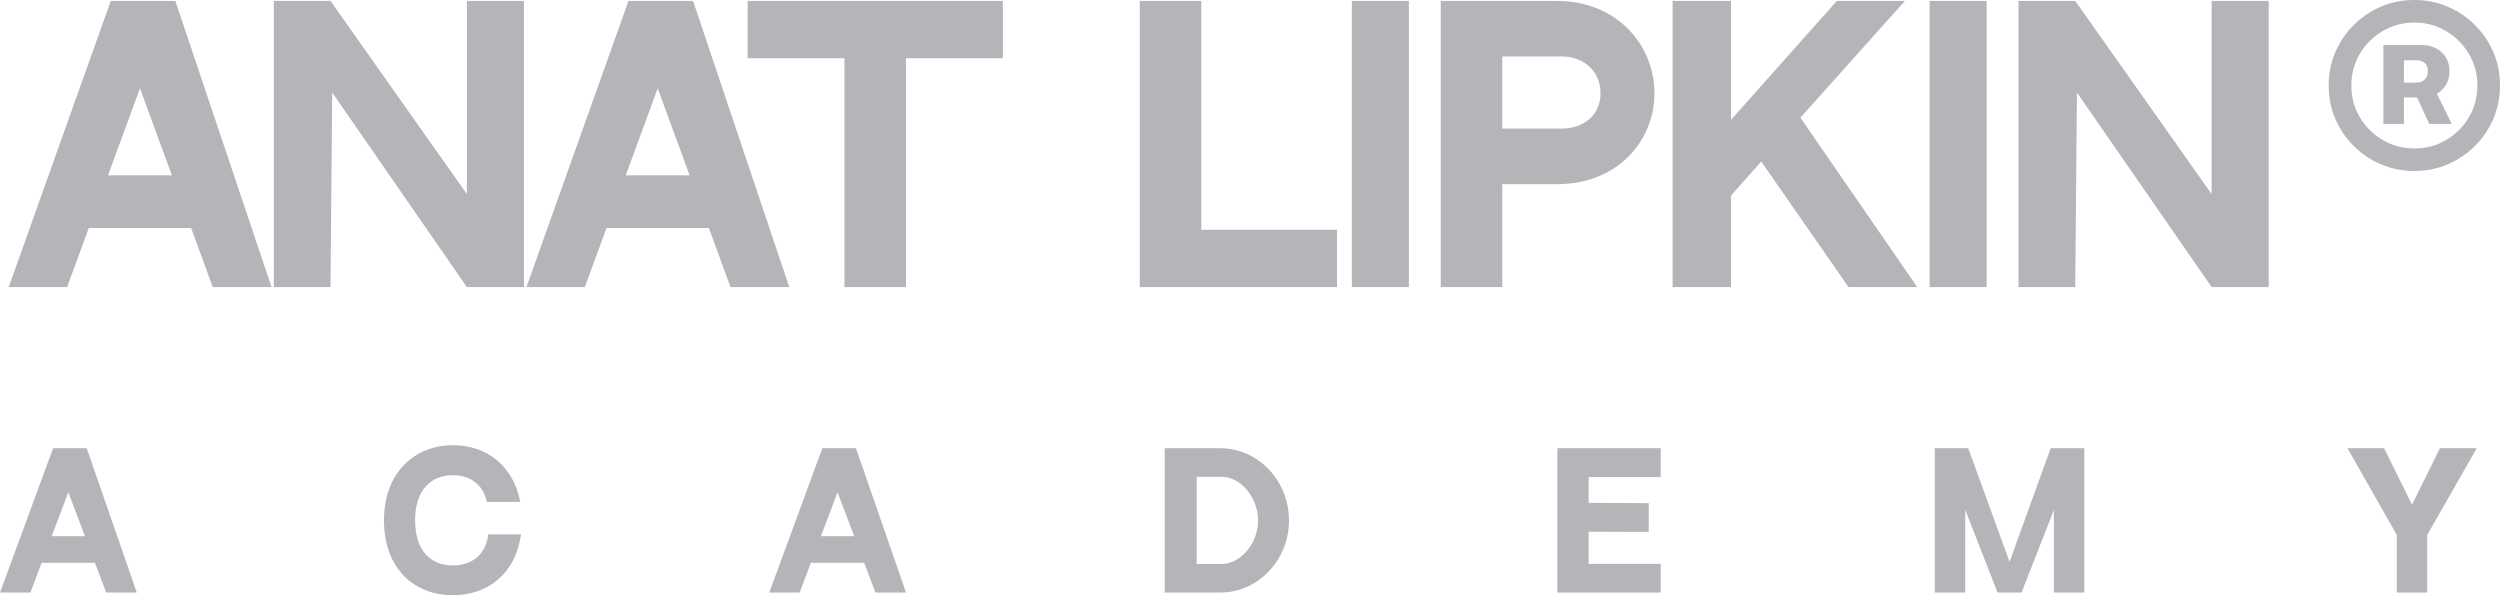 <?xml version="1.0" encoding="UTF-8"?> <svg xmlns="http://www.w3.org/2000/svg" width="168" height="40" viewBox="0 0 168 40" fill="none"><path d="M14.3 19.293H18.248L11.783 0.063H7.443L0.585 19.293H4.51L5.965 15.323H12.845L14.3 19.293ZM7.258 11.782L9.405 5.934L11.552 11.782H7.258Z" fill="#B3B5B8"></path><path d="M31.375 0.063V13.042L22.209 0.063H18.399V19.293H22.209L22.324 6.219L31.375 19.293H35.208V0.063H31.375Z" fill="#B3B5B8"></path><path d="M49.091 19.293H53.039L46.574 0.063H42.233L35.376 19.293H39.301L40.756 15.323H47.636L49.091 19.293ZM42.049 11.782L44.196 5.934L46.343 11.782H42.049Z" fill="#B3B5B8"></path><path d="M50.238 0.063V3.914H56.749V19.293H60.882V3.914H67.392V0.063H50.238Z" fill="#B3B5B8"></path><path d="M80.727 15.442V0.063H76.594V19.293H89.847V15.442H80.727Z" fill="#B3B5B8"></path><path d="M94.677 0.063H90.844V19.293H94.677V0.063Z" fill="#B3B5B8"></path><path d="M96.819 0.063V19.293H100.952V12.376C100.952 12.376 100.698 12.376 104.646 12.376C108.71 12.376 111.18 9.452 111.18 6.267C111.18 3.082 108.71 0.063 104.623 0.063H96.819ZM104.946 8.644H100.952V3.795H104.946C106.401 3.795 107.555 4.769 107.555 6.267C107.555 7.741 106.401 8.644 104.946 8.644Z" fill="#B3B5B8"></path><path d="M120.988 7.907L128.007 0.063H123.436L116.325 8.05V0.063H112.4V19.293H116.325V13.137L118.356 10.855L124.221 19.293H128.839L120.988 7.907Z" fill="#B3B5B8"></path><path d="M133.504 0.063H129.671V19.293H133.504V0.063Z" fill="#B3B5B8"></path><path d="M148.622 0.063V13.042L139.456 0.063H135.646V19.293H139.456L139.571 6.219L148.622 19.293H152.454V0.063H148.622Z" fill="#B3B5B8"></path><path d="M160.162 8.33V3.03H162.761C163.096 3.03 163.404 3.1 163.682 3.239C163.965 3.378 164.188 3.579 164.351 3.842C164.519 4.1 164.603 4.416 164.603 4.79C164.603 5.163 164.517 5.482 164.344 5.745C164.171 6.008 163.941 6.209 163.653 6.348C163.365 6.482 163.046 6.549 162.696 6.549H160.918V5.551H162.408C162.609 5.551 162.782 5.486 162.926 5.357C163.075 5.228 163.149 5.036 163.149 4.783C163.149 4.519 163.075 4.333 162.926 4.223C162.782 4.108 162.612 4.05 162.415 4.05H161.544V8.33H160.162ZM163.552 5.881L164.761 8.33H163.25L162.12 5.881H163.552ZM162.242 11.49C161.446 11.49 160.7 11.341 160.004 11.045C159.308 10.748 158.697 10.336 158.169 9.809C157.641 9.283 157.229 8.672 156.931 7.978C156.634 7.284 156.485 6.54 156.485 5.745C156.485 4.95 156.634 4.206 156.931 3.512C157.229 2.817 157.641 2.207 158.169 1.68C158.697 1.154 159.308 0.742 160.004 0.445C160.7 0.148 161.446 0 162.242 0C163.039 0 163.785 0.148 164.481 0.445C165.176 0.742 165.788 1.154 166.316 1.68C166.844 2.207 167.256 2.817 167.554 3.512C167.851 4.206 168 4.95 168 5.745C168 6.54 167.851 7.284 167.554 7.978C167.256 8.672 166.844 9.283 166.316 9.809C165.788 10.336 165.176 10.748 164.481 11.045C163.785 11.341 163.039 11.49 162.242 11.49ZM162.242 9.975C163.029 9.975 163.742 9.786 164.38 9.407C165.023 9.024 165.534 8.514 165.913 7.878C166.292 7.236 166.481 6.525 166.481 5.745C166.481 4.965 166.29 4.256 165.906 3.619C165.527 2.978 165.016 2.468 164.373 2.09C163.735 1.707 163.024 1.515 162.242 1.515C161.465 1.515 160.755 1.707 160.112 2.09C159.469 2.468 158.958 2.978 158.579 3.619C158.2 4.256 158.011 4.965 158.011 5.745C158.011 6.525 158.2 7.236 158.579 7.878C158.958 8.514 159.469 9.024 160.112 9.407C160.755 9.786 161.465 9.975 162.242 9.975Z" fill="#B3B5B8"></path><path d="M7.138 39.82H9.193L5.828 30.12H3.569L0 39.82H2.043L2.8 37.818H6.381L7.138 39.82ZM3.473 36.031L4.59 33.082L5.708 36.031H3.473Z" fill="#B3B5B8"></path><path d="M32.81 35.911C32.653 37.326 31.644 37.998 30.43 37.998C28.988 37.998 27.895 37.05 27.895 34.964C27.895 32.89 29 31.931 30.43 31.931C31.548 31.931 32.461 32.518 32.713 33.729H34.961C34.504 31.319 32.725 29.916 30.43 29.916C27.895 29.916 25.804 31.727 25.804 34.964C25.804 38.273 27.895 40 30.43 40C32.713 40 34.636 38.621 35.009 35.911H32.81Z" fill="#B3B5B8"></path><path d="M58.831 39.82H60.885L57.521 30.12H55.262L51.693 39.82H53.736L54.493 37.818H58.073L58.831 39.82ZM55.166 36.031L56.283 33.082L57.401 36.031H55.166Z" fill="#B3B5B8"></path><path d="M81.993 30.12H78.267V39.82H81.993C84.54 39.82 86.619 37.65 86.619 34.964C86.619 32.291 84.54 30.12 81.993 30.12ZM80.418 32.039H82.065C83.374 32.039 84.492 33.382 84.54 34.88C84.54 34.916 84.54 34.94 84.54 34.964C84.54 35.048 84.54 35.12 84.528 35.192C84.528 35.216 84.528 35.228 84.528 35.252C84.528 35.252 84.528 35.252 84.528 35.264C84.396 36.667 83.314 37.902 82.065 37.902H80.418V32.039Z" fill="#B3B5B8"></path><path d="M104.654 30.12V39.82H111.599V37.89H106.756V35.732L110.794 35.744V33.813L106.756 33.789V32.063H111.599V30.12H104.654Z" fill="#B3B5B8"></path><path d="M137.805 30.12L135.042 37.758L132.266 30.12H130.019V39.82H132.062V34.257L134.237 39.82H135.847L138.022 34.269V39.82H140.065V30.12H137.805Z" fill="#B3B5B8"></path><path d="M163.962 30.12L162.087 33.921L160.212 30.12H157.749L161.066 35.947V39.82H163.108V35.947L166.437 30.12H163.962Z" fill="#B3B5B8"></path></svg> 